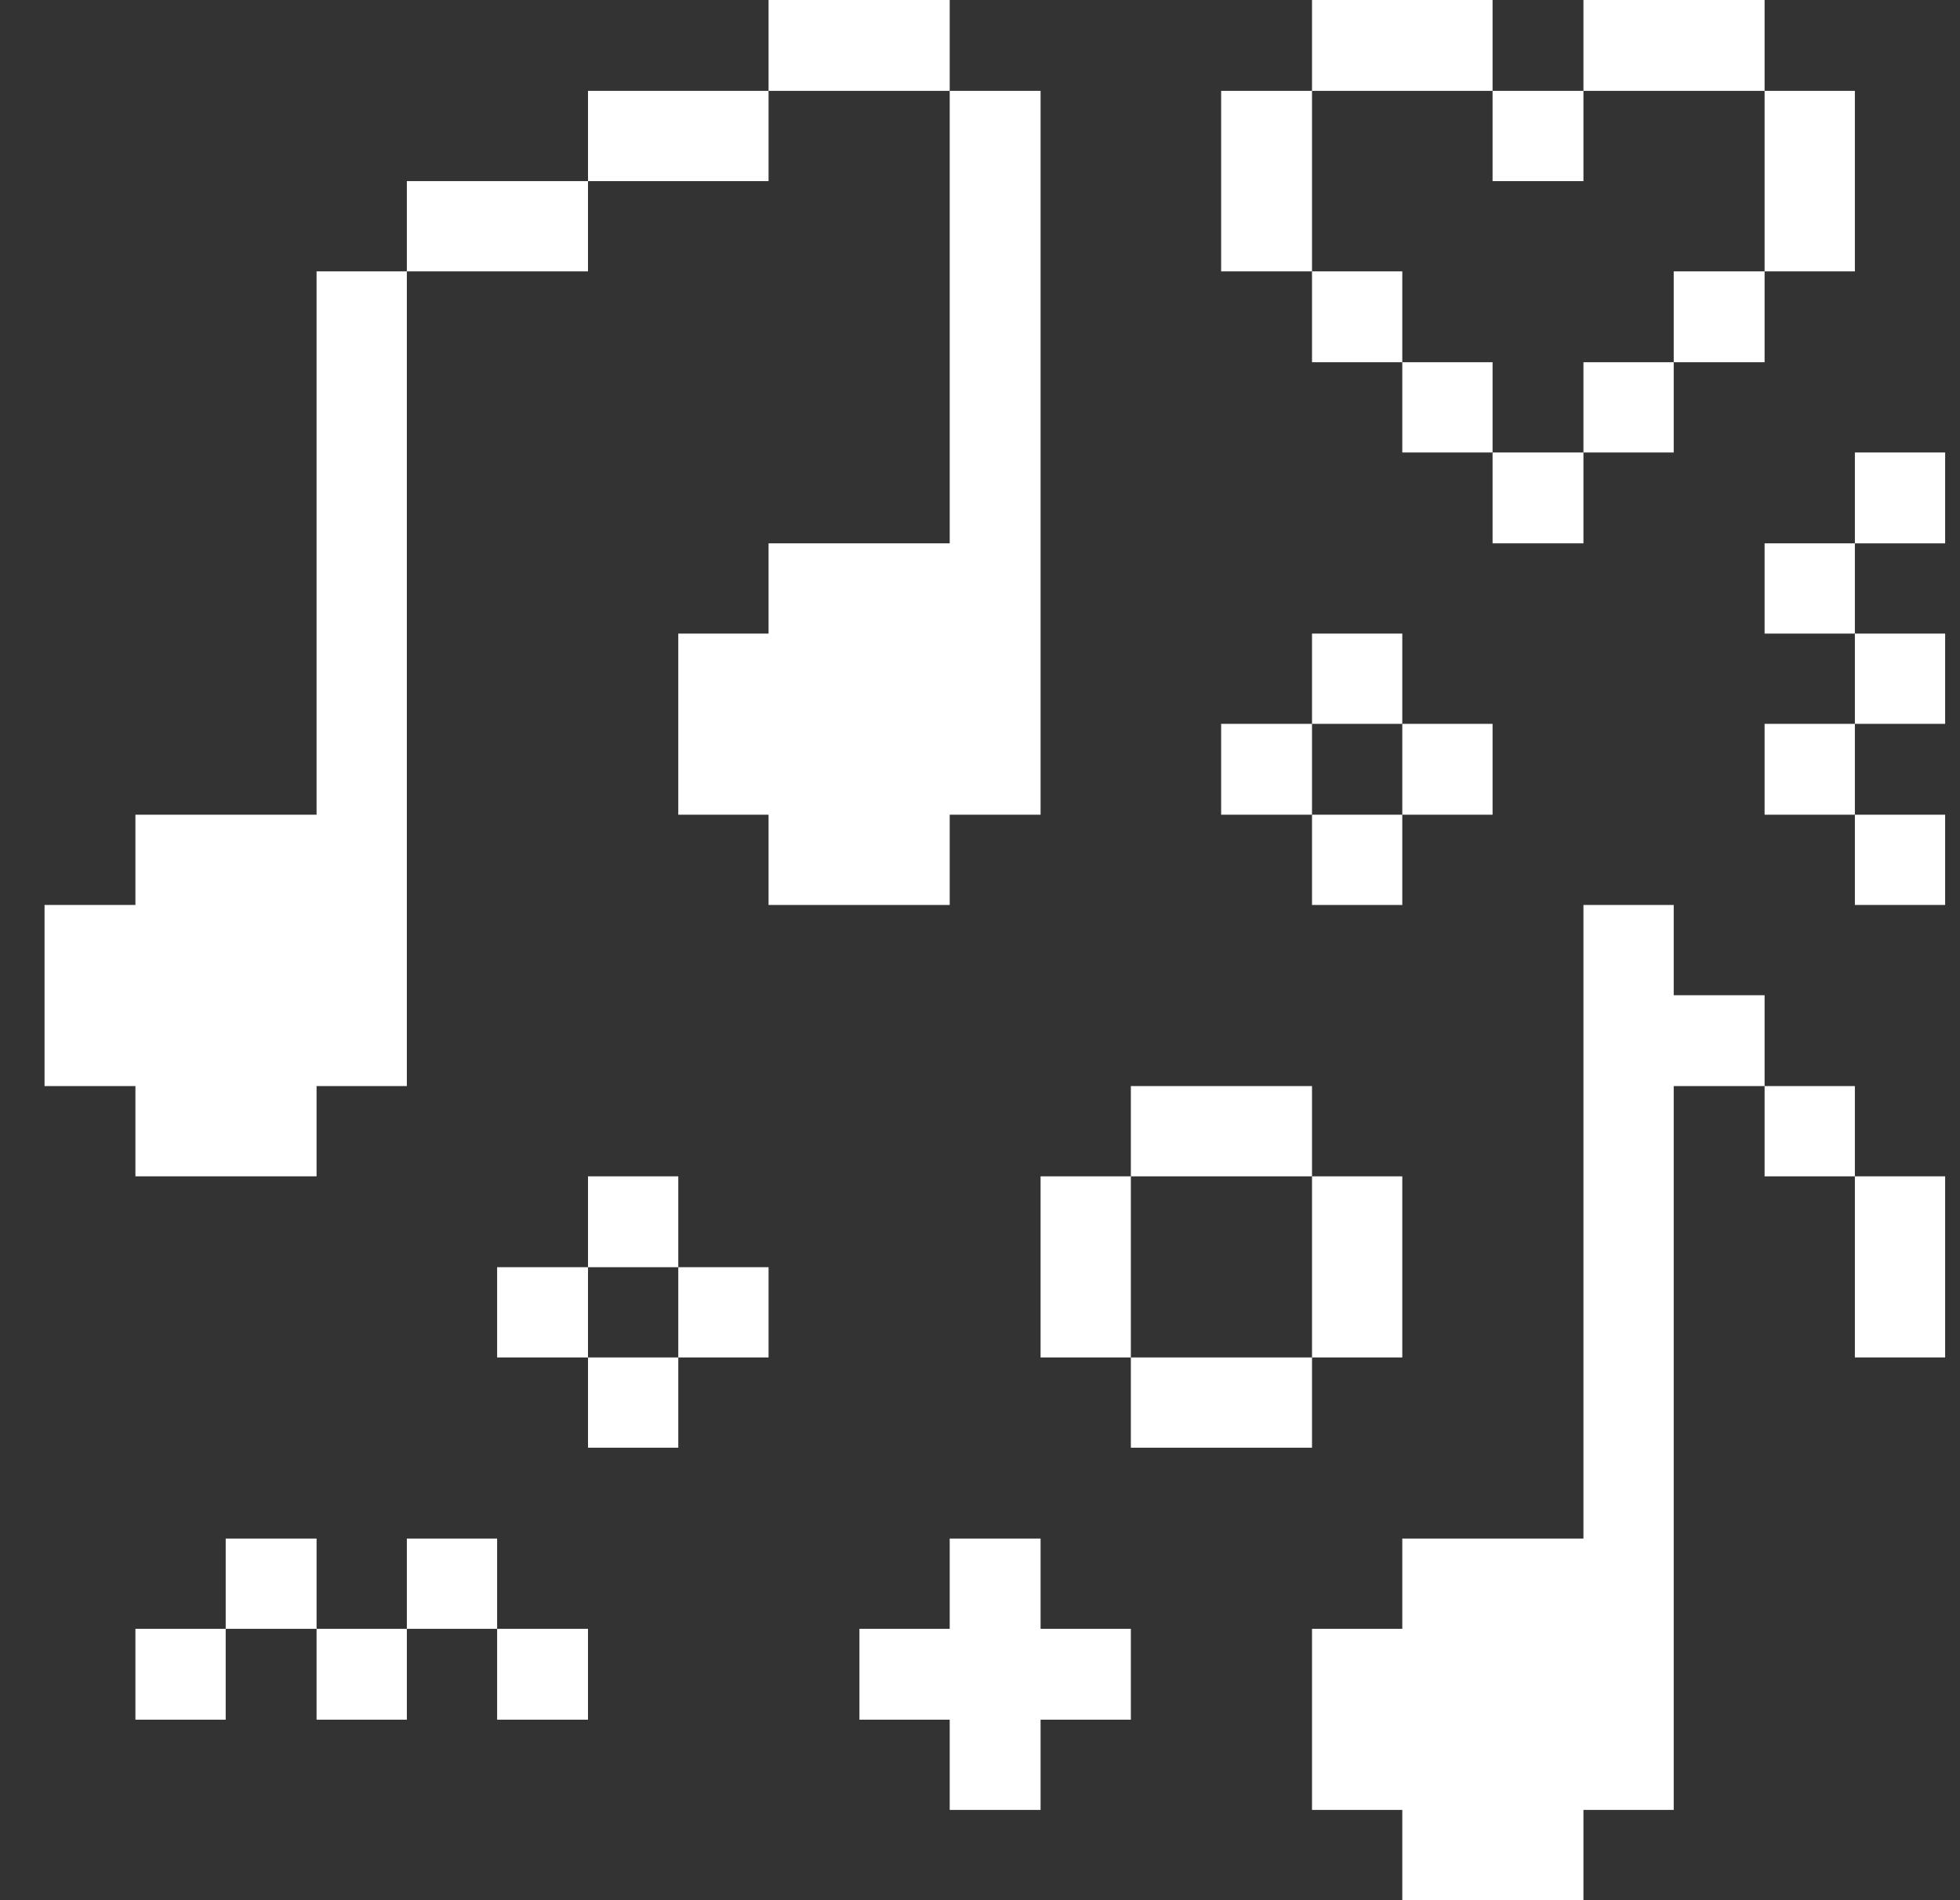 <svg width="33" height="32" viewBox="0 0 33 32" fill="none" xmlns="http://www.w3.org/2000/svg">
<rect x="0" y="0" width="33" height="32" fill="#333333" stroke="none"/>
<g clip-path="url(#clip0_2308_90)">
<path d="M32.75 19.81H31.23V22.86H32.75V19.81Z" fill="white"/>
<path d="M32.75 13.72H31.23V15.24H32.75V13.72Z" fill="white"/>
<path d="M32.75 10.67H31.23V12.19H32.75V10.67Z" fill="white"/>
<path d="M32.75 7.62H31.23V9.15H32.75V7.62Z" fill="white"/>
<path d="M31.23 18.29H29.71V19.81H31.23V18.29Z" fill="white"/>
<path d="M31.23 12.19H29.71V13.72H31.23V12.19Z" fill="white"/>
<path d="M31.23 9.15H29.71V10.67H31.23V9.15Z" fill="white"/>
<path d="M31.23 1.53H29.71V4.57H31.23V1.53Z" fill="white"/>
<path d="M28.18 16.76V15.24H26.66V25.91H23.61V27.43H22.09V30.48H23.61V32H26.66V30.48H28.18V18.29H29.71V16.76H28.18Z" fill="white"/>
<path d="M29.71 4.57H28.18V6.1H29.71V4.57Z" fill="white"/>
<path d="M29.71 0H26.66V1.53H29.71V0Z" fill="white"/>
<path d="M28.18 6.1H26.66V7.62H28.18V6.1Z" fill="white"/>
<path d="M26.66 7.62H25.13V9.15H26.66V7.62Z" fill="white"/>
<path d="M26.66 1.53H25.13V3.05H26.66V1.53Z" fill="white"/>
<path d="M25.13 12.19H23.61V13.72H25.13V12.19Z" fill="white"/>
<path d="M25.13 6.1H23.61V7.62H25.13V6.1Z" fill="white"/>
<path d="M25.13 0H22.09V1.53H25.13V0Z" fill="white"/>
<path d="M23.61 19.81H22.09V22.86H23.61V19.81Z" fill="white"/>
<path d="M23.61 13.72H22.09V15.24H23.61V13.72Z" fill="white"/>
<path d="M23.61 10.67H22.09V12.19H23.61V10.67Z" fill="white"/>
<path d="M23.61 4.57H22.09V6.1H23.61V4.57Z" fill="white"/>
<path d="M22.09 22.86H19.04V24.38H22.09V22.86Z" fill="white"/>
<path d="M22.09 18.29H19.04V19.81H22.09V18.29Z" fill="white"/>
<path d="M22.09 12.19H20.56V13.72H22.09V12.19Z" fill="white"/>
<path d="M22.09 1.53H20.56V4.57H22.09V1.53Z" fill="white"/>
<path d="M19.04 19.81H17.52V22.86H19.04V19.81Z" fill="white"/>
<path d="M17.52 30.48V28.96H19.04V27.43H17.52V25.91H15.99V27.43H14.47V28.96H15.99V30.48H17.52Z" fill="white"/>
<path d="M15.99 0H12.94V1.53H15.99V0Z" fill="white"/>
<path d="M12.94 9.15V10.67H11.42V13.72H12.94V15.24H15.99V13.72H17.52V1.53H15.99V9.15H12.94Z" fill="white"/>
<path d="M12.94 21.34H11.42V22.86H12.94V21.34Z" fill="white"/>
<path d="M11.42 22.86H9.9V24.38H11.42V22.86Z" fill="white"/>
<path d="M11.42 19.81H9.9V21.34H11.42V19.81Z" fill="white"/>
<path d="M12.94 1.53H9.9V3.05H12.94V1.53Z" fill="white"/>
<path d="M9.9 27.43H8.37V28.96H9.9V27.43Z" fill="white"/>
<path d="M9.9 21.34H8.37V22.86H9.9V21.34Z" fill="white"/>
<path d="M8.37 25.91H6.85V27.43H8.37V25.91Z" fill="white"/>
<path d="M9.9 3.05H6.85V4.57H9.9V3.05Z" fill="white"/>
<path d="M6.85 27.43H5.33V28.96H6.85V27.43Z" fill="white"/>
<path d="M2.28 19.81H5.33V18.29H6.85V4.57H5.33V13.72H2.28V15.24H0.75V18.29H2.28V19.81Z" fill="white"/>
<path d="M5.33 25.91H3.8V27.43H5.33V25.91Z" fill="white"/>
<path d="M3.8 27.43H2.28V28.96H3.8V27.43Z" fill="white"/>
</g>
<defs>
<clipPath id="clip0_2308_90">
<rect width="32" height="32" fill="white" transform="translate(0.75)"/>
</clipPath>
</defs>
</svg>
